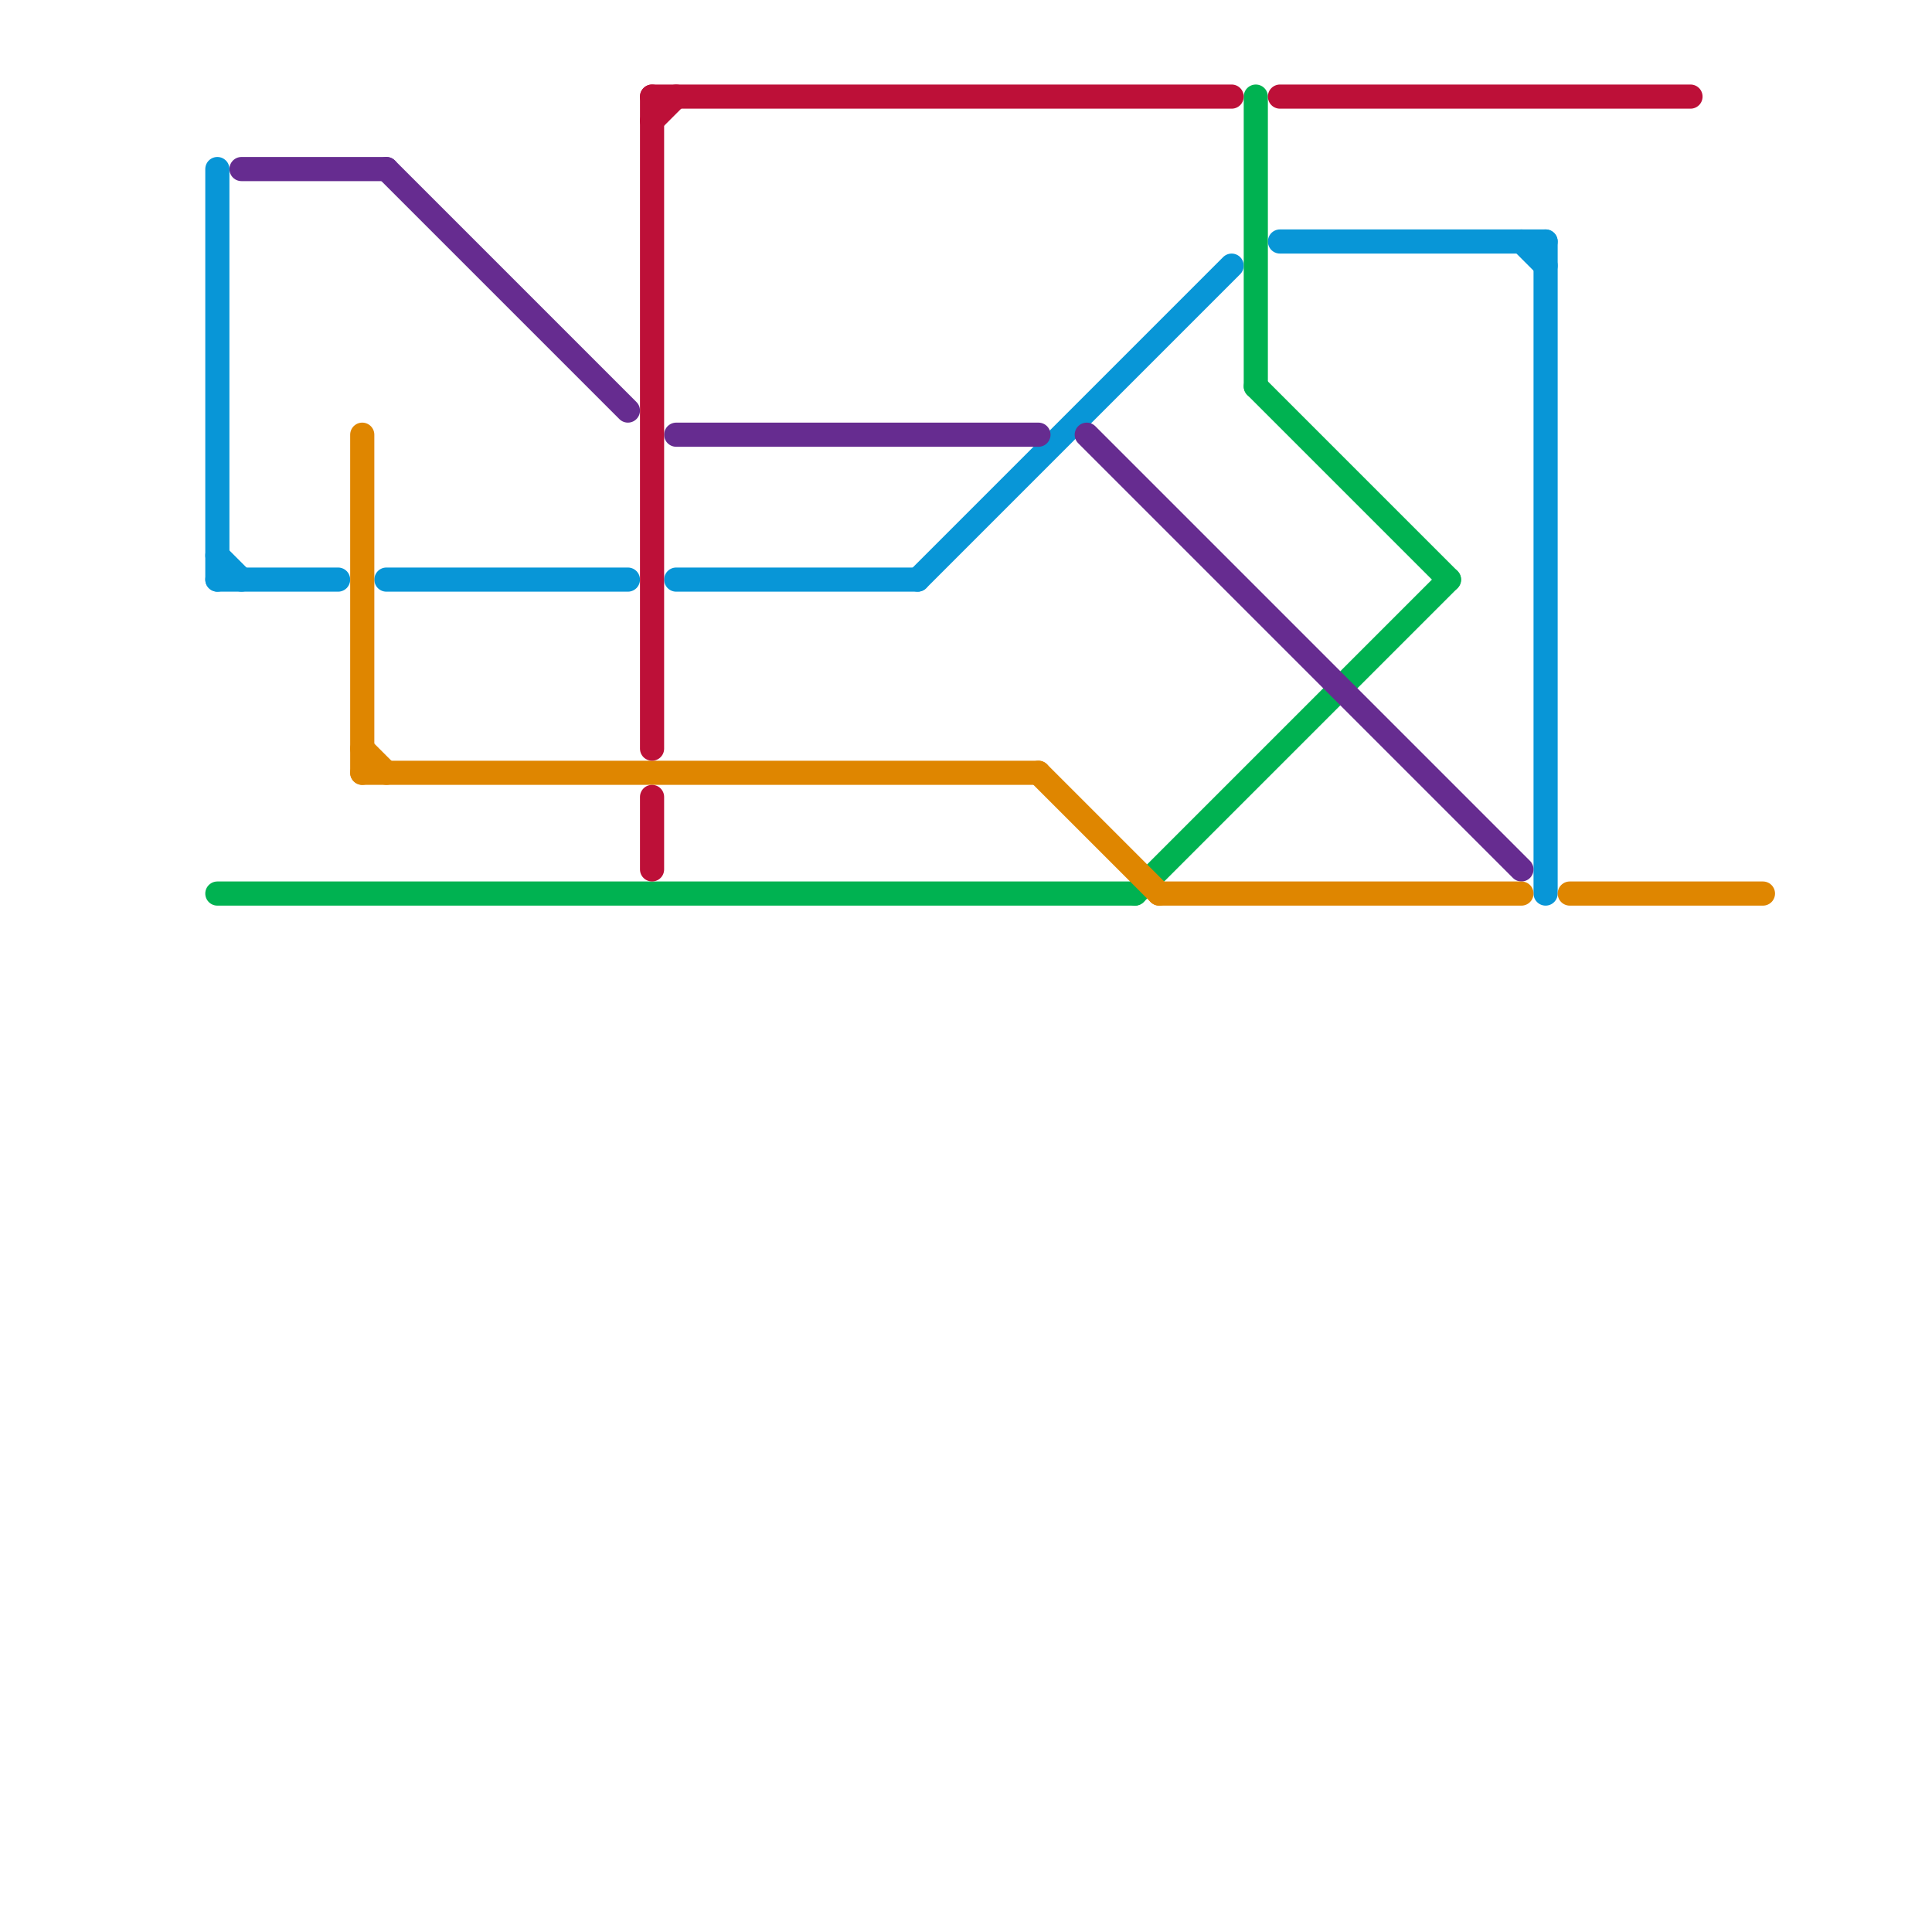 
<svg version="1.1" xmlns="http://www.w3.org/2000/svg" viewBox="0 0 80 80">
<style>text { font: 1px Helvetica; font-weight: 600; white-space: pre; dominant-baseline: central; } line { stroke-width: 1; fill: none; stroke-linecap: round; stroke-linejoin: round; } .c0 { stroke: #0896d7 } .c1 { stroke: #00b251 } .c2 { stroke: #662c90 } .c3 { stroke: #df8600 } .c4 { stroke: #bd1038 }</style><defs><g id="wm-xf"><circle r="1.2" fill="#000"/><circle r="0.9" fill="#fff"/><circle r="0.6" fill="#000"/><circle r="0.3" fill="#fff"/></g><g id="wm"><circle r="0.6" fill="#000"/><circle r="0.3" fill="#fff"/></g></defs><line class="c0" x1="9" y1="23" x2="10" y2="24"/><line class="c0" x1="53" y1="10" x2="64" y2="10"/><line class="c0" x1="28" y1="24" x2="38" y2="24"/><line class="c0" x1="9" y1="24" x2="14" y2="24"/><line class="c0" x1="63" y1="10" x2="64" y2="11"/><line class="c0" x1="38" y1="24" x2="51" y2="11"/><line class="c0" x1="16" y1="24" x2="26" y2="24"/><line class="c0" x1="64" y1="10" x2="64" y2="37"/><line class="c0" x1="9" y1="7" x2="9" y2="24"/><line class="c1" x1="47" y1="37" x2="60" y2="24"/><line class="c1" x1="52" y1="16" x2="60" y2="24"/><line class="c1" x1="9" y1="37" x2="47" y2="37"/><line class="c1" x1="52" y1="4" x2="52" y2="16"/><line class="c2" x1="45" y1="18" x2="63" y2="36"/><line class="c2" x1="16" y1="7" x2="26" y2="17"/><line class="c2" x1="10" y1="7" x2="16" y2="7"/><line class="c2" x1="28" y1="18" x2="43" y2="18"/><line class="c3" x1="48" y1="37" x2="63" y2="37"/><line class="c3" x1="43" y1="32" x2="48" y2="37"/><line class="c3" x1="15" y1="31" x2="16" y2="32"/><line class="c3" x1="15" y1="18" x2="15" y2="32"/><line class="c3" x1="65" y1="37" x2="73" y2="37"/><line class="c3" x1="15" y1="32" x2="43" y2="32"/><line class="c4" x1="27" y1="33" x2="27" y2="36"/><line class="c4" x1="27" y1="5" x2="28" y2="4"/><line class="c4" x1="27" y1="4" x2="27" y2="31"/><line class="c4" x1="53" y1="4" x2="70" y2="4"/><line class="c4" x1="27" y1="4" x2="51" y2="4"/>
</svg>

